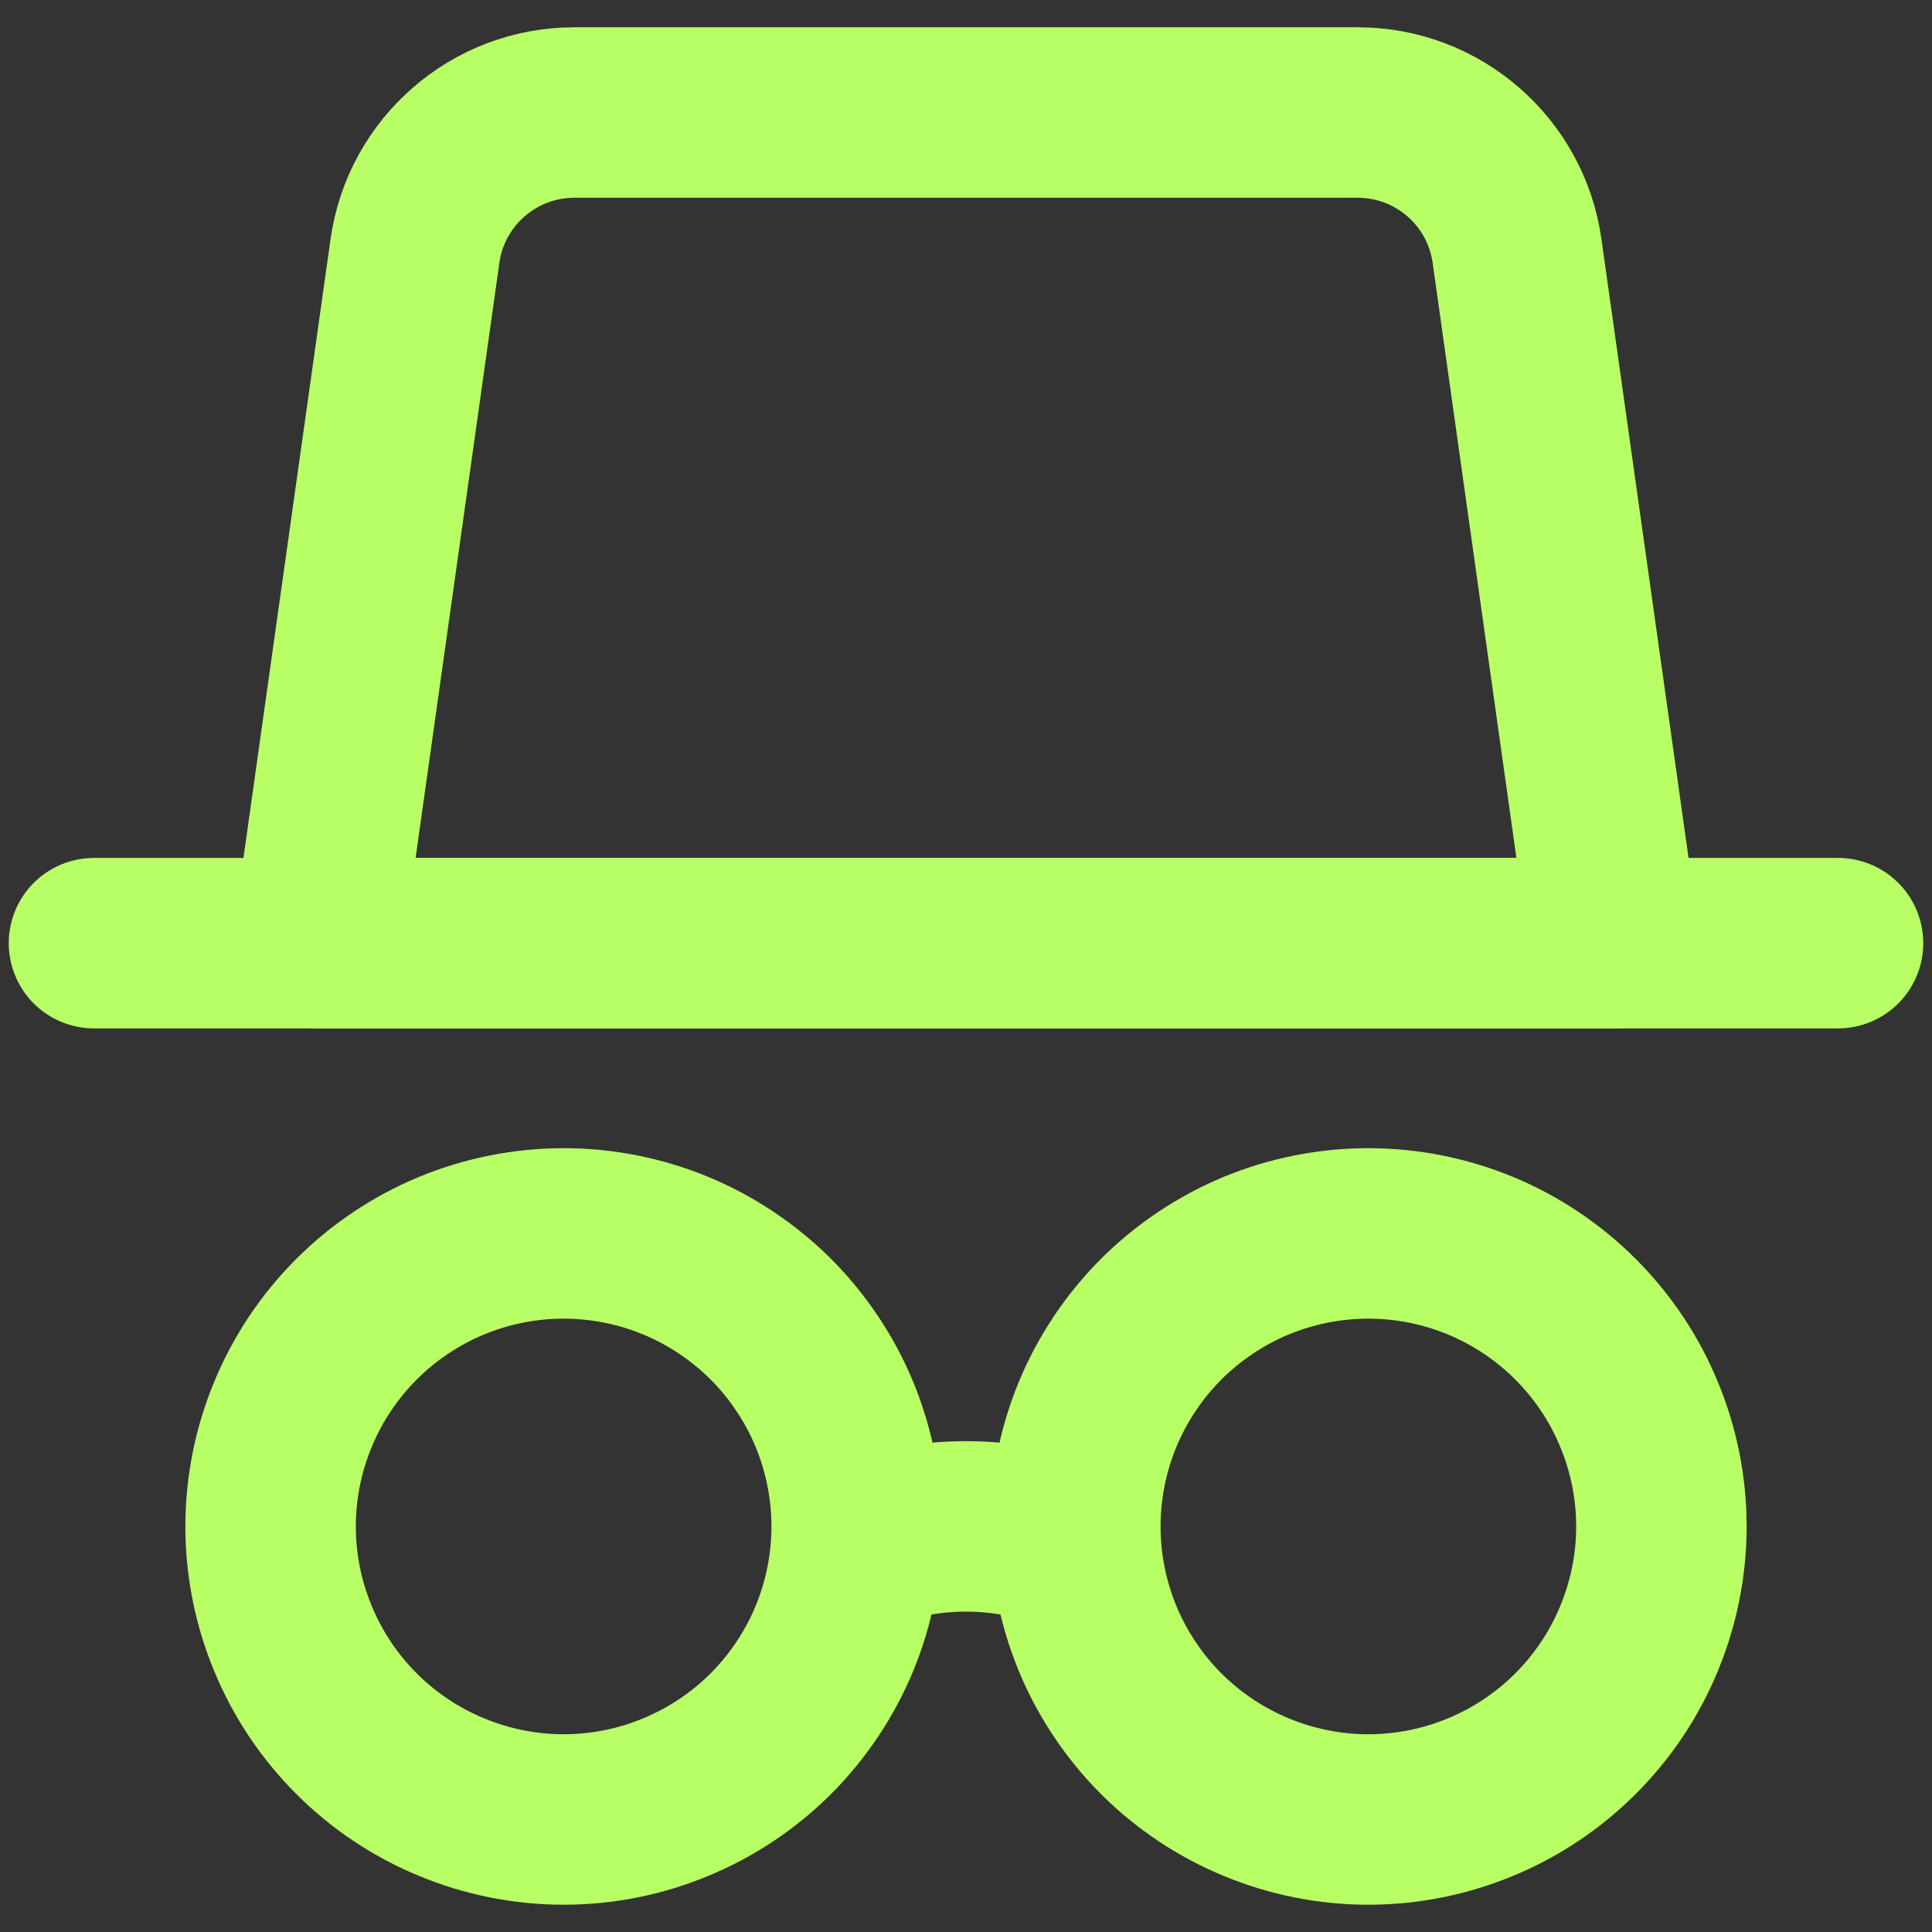 <svg width="17" height="17" viewBox="0 0 17 17" fill="none" xmlns="http://www.w3.org/2000/svg">
<rect x="0" y="0" width="17" height="17" fill="#333333" stroke="none"/>
<g clip-path="url(#clip0_9_365)">
<path d="M2.381 13.431C2.381 13.77 2.448 14.105 2.578 14.418C2.707 14.731 2.897 15.015 3.137 15.255C3.376 15.494 3.66 15.684 3.973 15.813C4.286 15.943 4.621 16.01 4.96 16.01C5.298 16.01 5.634 15.943 5.946 15.813C6.259 15.684 6.543 15.494 6.783 15.255C7.022 15.015 7.212 14.731 7.342 14.418C7.471 14.105 7.538 13.77 7.538 13.431C7.538 13.093 7.471 12.758 7.342 12.445C7.212 12.132 7.022 11.848 6.783 11.608C6.543 11.369 6.259 11.179 5.946 11.049C5.634 10.92 5.298 10.853 4.96 10.853C4.621 10.853 4.286 10.92 3.973 11.049C3.66 11.179 3.376 11.369 3.137 11.608C2.897 11.848 2.707 12.132 2.578 12.445C2.448 12.758 2.381 13.093 2.381 13.431Z" stroke="#B8FF65" stroke-width="1.5" stroke-linecap="round" stroke-linejoin="round"/>
<path d="M9.462 13.431C9.462 13.77 9.529 14.105 9.658 14.418C9.788 14.731 9.978 15.015 10.217 15.255C10.457 15.494 10.741 15.684 11.053 15.813C11.366 15.943 11.702 16.01 12.04 16.01C12.379 16.01 12.714 15.943 13.027 15.813C13.34 15.684 13.624 15.494 13.863 15.255C14.103 15.015 14.293 14.731 14.422 14.418C14.552 14.105 14.619 13.77 14.619 13.431C14.619 13.093 14.552 12.758 14.422 12.445C14.293 12.132 14.103 11.848 13.863 11.608C13.624 11.369 13.34 11.179 13.027 11.049C12.714 10.92 12.379 10.853 12.04 10.853C11.702 10.853 11.366 10.92 11.053 11.049C10.741 11.179 10.457 11.369 10.217 11.608C9.978 11.848 9.788 12.132 9.658 12.445C9.529 12.758 9.462 13.093 9.462 13.431Z" stroke="#B8FF65" stroke-width="1.5" stroke-linecap="round" stroke-linejoin="round"/>
<path d="M7.555 13.61C7.848 13.495 8.166 13.431 8.5 13.431C8.833 13.431 9.152 13.495 9.445 13.61" stroke="#B8FF65" stroke-width="1.5" stroke-linecap="round" stroke-linejoin="round"/>
<path d="M3.651 2.21C3.749 1.51 4.348 0.99 5.054 0.99H11.946C12.652 0.99 13.251 1.51 13.349 2.21L14.206 8.299H2.794L3.651 2.21Z" stroke="#B8FF65" stroke-width="1.5" stroke-linecap="round" stroke-linejoin="round"/>
<path d="M0.827 8.299H16.173" stroke="#B8FF65" stroke-width="1.5" stroke-linecap="round" stroke-linejoin="round"/>
</g>
<defs>
<clipPath id="clip0_9_365">
<rect width="17" height="17" fill="white"/>
</clipPath>
</defs>
</svg>
